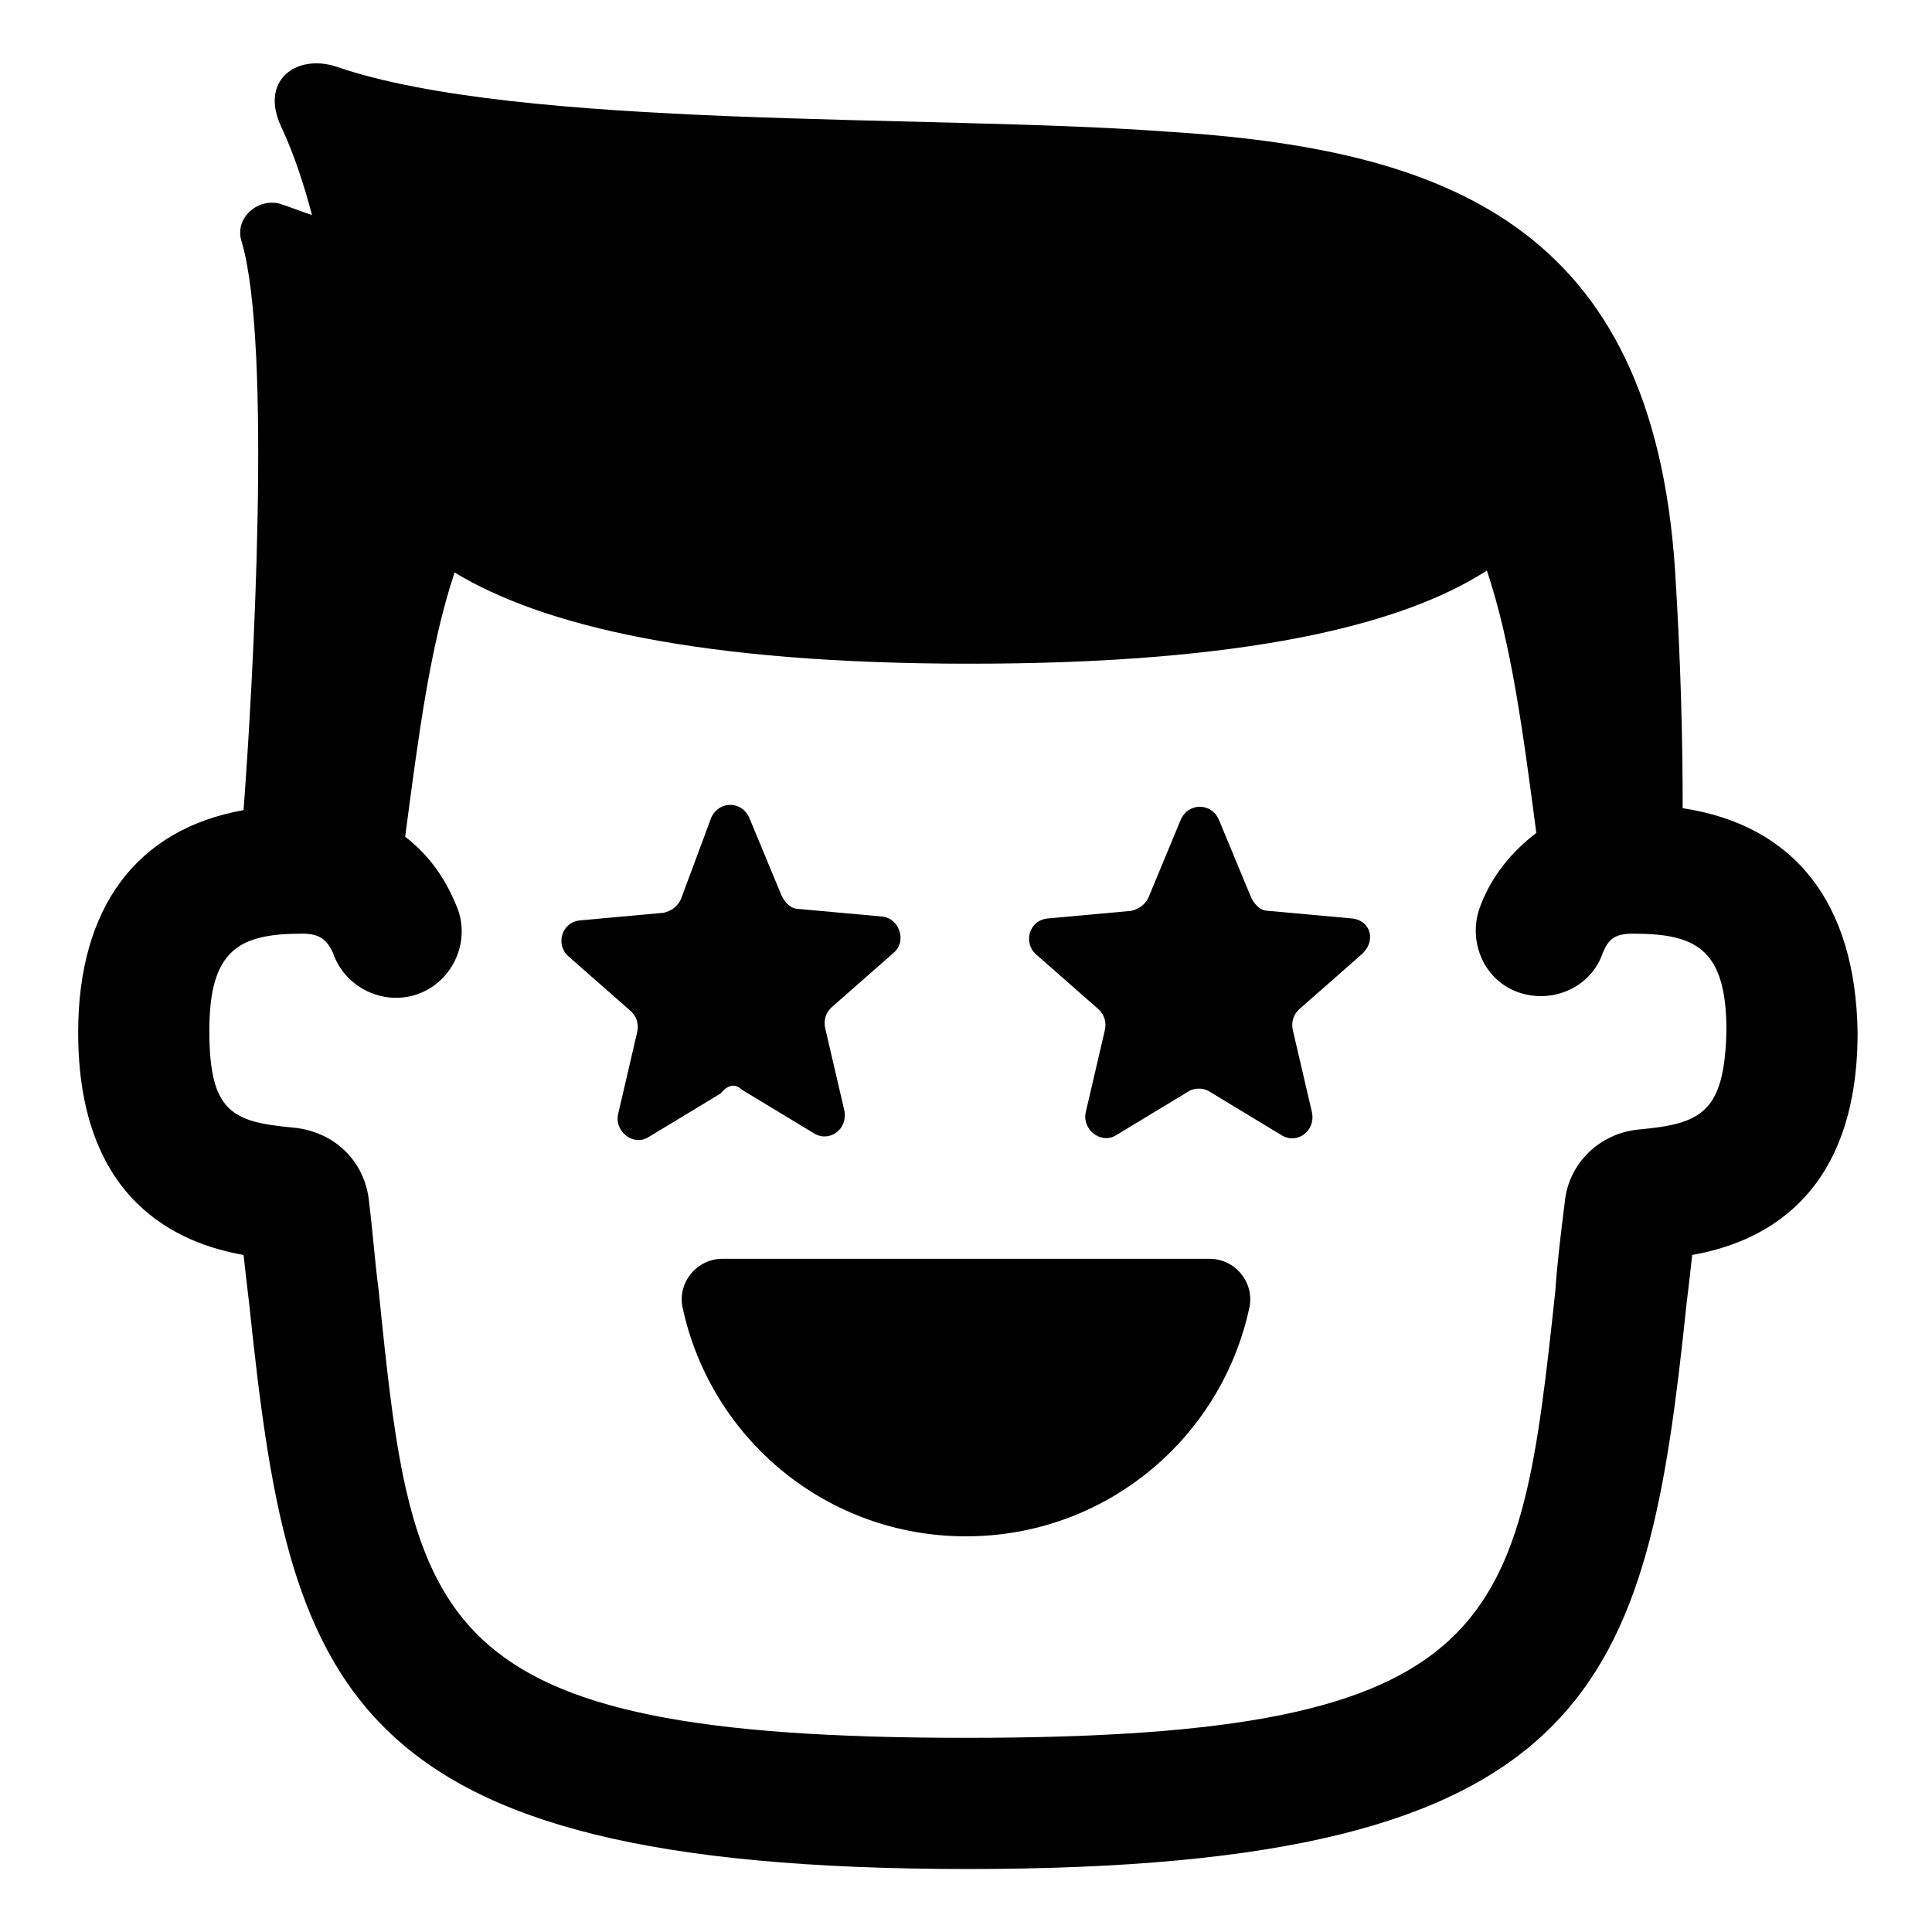 <?xml version="1.0" encoding="UTF-8"?>
<!-- Uploaded to: ICON Repo, www.iconrepo.com, Generator: ICON Repo Mixer Tools -->
<svg fill="#000000" width="800px" height="800px" version="1.1" viewBox="144 144 512 512" xmlns="http://www.w3.org/2000/svg">
 <g>
  <path d="m589.93 358.18c0-18.137-0.504-38.793-2.016-62.977-6.043-92.199-61.465-111.85-135.52-116.38-62.473-4.531-170.79-0.5-219.16-17.129-10.578-3.527-20.656 3.527-14.609 16.121 3.527 7.559 6.047 15.617 8.062 23.176-3.023-1.008-5.543-2.016-8.566-3.023-6.047-1.512-12.09 4.031-10.078 10.078 8.062 27.207 3.023 117.39 0.504 150.64-28.215 5.039-43.832 25.695-43.832 58.945 0 44.84 26.703 55.922 43.832 58.945 0.504 4.535 1.008 9.07 1.512 13.098 10.578 101.27 23.176 149.63 190.44 149.63s179.86-48.871 190.44-149.63c0.504-4.031 1.008-8.566 1.512-13.098 17.129-3.023 43.832-14.105 43.832-58.945-0.508-34.262-16.629-54.918-46.355-59.449zm-11.586 85.141c-10.578 1.008-18.641 9.07-19.648 19.145-1.008 8.062-2.016 16.121-2.519 23.68-9.574 88.672-13.098 118.4-156.18 118.4s-146.61-29.727-155.68-118.9c-1.008-7.559-1.512-15.113-2.519-23.176-1.008-10.578-9.07-18.641-20.152-19.648-16.121-1.512-22.168-4.031-22.168-25.695 0-21.664 8.062-25.695 24.688-25.695 5.039 0 6.551 2.016 8.062 5.039 3.023 9.07 13.098 14.105 22.168 11.082 9.07-3.023 14.105-13.098 11.082-22.168-3.023-8.062-7.559-14.609-14.105-19.648 3.527-26.703 6.551-50.383 13.098-70.031 23.176 14.105 64.992 24.184 136.53 24.184 72.547 0 114.36-10.078 137.04-24.688 6.551 19.648 9.574 42.824 13.098 69.527-6.551 5.039-12.09 11.586-15.113 20.152-3.023 9.07 1.512 19.145 10.578 22.168 9.07 3.023 19.145-1.512 22.168-10.578 1.512-3.527 3.023-5.039 8.062-5.039 16.625 0 24.688 4.031 24.688 25.695-0.504 21.664-6.551 24.688-23.176 26.195z"/>
  <path d="m464.48 477.59h-128.97c-7.055 0-12.09 6.551-10.578 13.098 7.559 34.762 38.289 60.457 75.066 60.457s67.512-25.695 75.066-60.457c1.512-6.551-3.527-13.098-10.582-13.098z"/>
  <path d="m340.55 432.75 19.145 11.586c4.031 2.519 9.07-1.008 8.062-6.047l-5.039-21.664c-0.504-2.016 0-4.031 1.512-5.543l16.625-14.609c3.527-3.023 1.512-9.07-3.023-9.574l-22.168-2.016c-2.016 0-3.527-1.512-4.535-3.527l-8.566-20.656c-2.016-4.535-8.062-4.535-10.078 0l-8.059 21.668c-1.008 2.016-2.519 3.023-4.535 3.527l-22.168 2.016c-5.039 0.504-6.551 6.551-3.023 9.574l16.625 14.609c1.512 1.512 2.016 3.527 1.512 5.543l-5.039 21.664c-1.008 4.535 4.031 8.566 8.062 6.047l19.145-11.586c2.019-2.523 4.035-2.523 5.547-1.012z"/>
  <path d="m502.27 387.4-22.168-2.016c-2.016 0-3.527-1.512-4.535-3.527l-8.566-20.656c-2.016-4.535-8.062-4.535-10.078 0l-8.566 20.656c-1.008 2.016-2.519 3.023-4.535 3.527l-22.168 2.016c-5.039 0.504-6.551 6.551-3.023 9.574l16.625 14.609c1.512 1.512 2.016 3.527 1.512 5.543l-5.039 21.664c-1.008 4.535 4.031 8.566 8.062 6.047l19.145-11.586c1.512-1.008 4.031-1.008 5.543 0l19.145 11.586c4.031 2.519 9.07-1.008 8.062-6.047l-5.039-21.664c-0.504-2.016 0-4.031 1.512-5.543l16.625-14.609c4.035-3.527 2.523-9.07-2.512-9.574z"/>
 </g>
</svg>